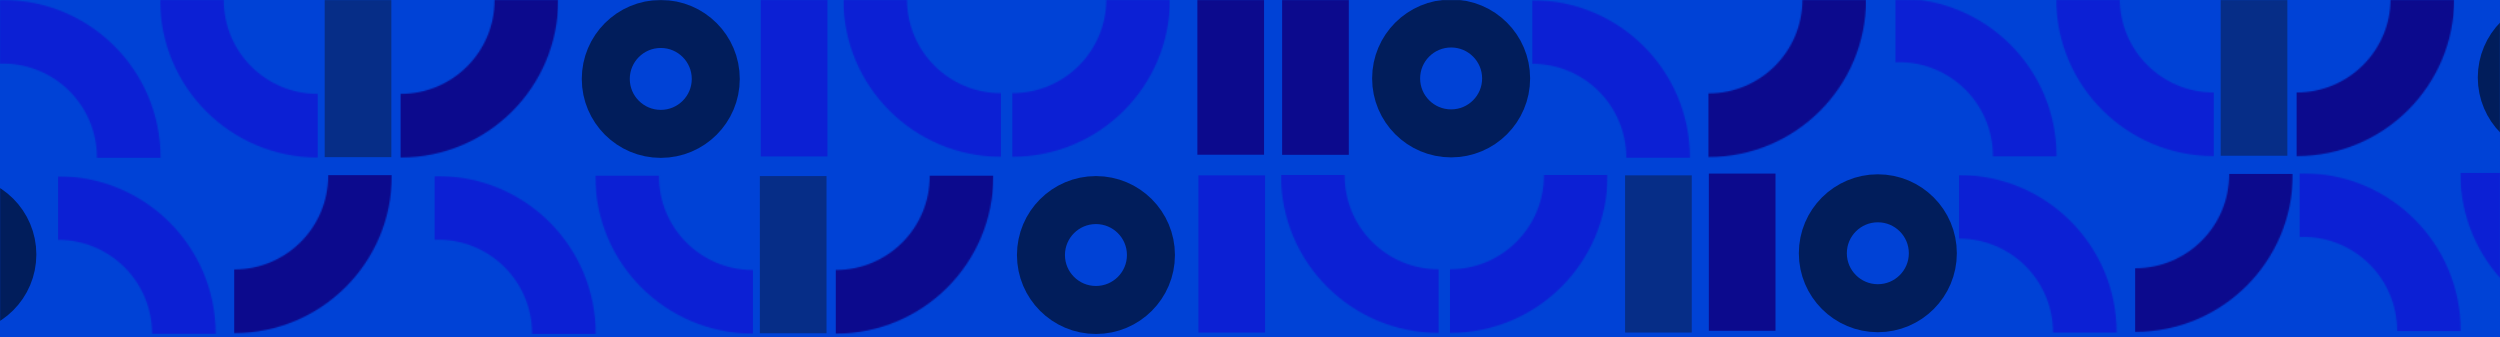 <svg xmlns="http://www.w3.org/2000/svg" width="1920" height="259" viewBox="0 0 1920 259" fill="none"><rect width="1920" height="259" fill="#0042D6"></rect><g style="mix-blend-mode:plus-lighter"><mask id="mask0_783_20228" style="mask-type:alpha" maskUnits="userSpaceOnUse" x="0" y="0" width="1920" height="257"><rect width="1920" height="257" fill="white"></rect></mask><g mask="url(#mask0_783_20228)"><mask id="mask1_783_20228" style="mask-type:alpha" maskUnits="userSpaceOnUse" x="-119" y="-1" width="243" height="243"><path fill-rule="evenodd" clip-rule="evenodd" d="M-69.665 120.849C-69.665 160.611 -37.413 192.845 2.373 192.845C42.158 192.845 74.41 160.611 74.41 120.849C74.41 81.086 42.158 48.853 2.373 48.853C-37.413 48.853 -69.665 81.086 -69.665 120.849ZM-118.551 120.849C-118.551 187.595 -64.412 241.703 2.373 241.703C69.157 241.703 123.297 187.595 123.297 120.849C123.297 54.103 69.157 -0.006 2.373 -0.006C-64.412 -0.006 -118.551 54.102 -118.551 120.849Z" fill="black"></path></mask><g mask="url(#mask1_783_20228)"><path d="M124.055 0.01L124.055 121.177L-0.418 121.176L-0.418 0.01L124.055 0.01Z" fill="#0C20D4"></path></g><mask id="mask2_783_20228" style="mask-type:alpha" maskUnits="userSpaceOnUse" x="1056" y="0" width="242" height="242"><path fill-rule="evenodd" clip-rule="evenodd" d="M1104.9 121.016C1104.9 160.778 1137.15 193.012 1176.94 193.012C1216.72 193.012 1248.97 160.778 1248.97 121.016C1248.97 81.254 1216.72 49.02 1176.94 49.02C1137.15 49.02 1104.9 81.254 1104.9 121.016ZM1056.01 121.016C1056.01 187.762 1110.15 241.871 1176.94 241.871C1243.72 241.871 1297.86 187.762 1297.86 121.016C1297.86 54.27 1243.72 0.162 1176.94 0.162C1110.15 0.162 1056.01 54.27 1056.01 121.016Z" fill="black"></path></mask><g mask="url(#mask2_783_20228)"><path d="M1298.8 0.162L1298.8 121.134L1176.82 121.134L1176.82 0.162L1298.8 0.162Z" fill="#0C20D4"></path></g><mask id="mask3_783_20228" style="mask-type:alpha" maskUnits="userSpaceOnUse" x="186" y="-121" width="243" height="242"><path fill-rule="evenodd" clip-rule="evenodd" d="M307.795 -71.878C268.009 -71.878 235.757 -39.644 235.757 0.118C235.757 39.88 268.009 72.114 307.795 72.114C347.58 72.114 379.832 39.88 379.832 0.118C379.832 -39.644 347.58 -71.878 307.795 -71.878ZM307.795 -120.736C241.01 -120.736 186.87 -66.628 186.87 0.118C186.87 66.864 241.01 120.973 307.795 120.973C374.579 120.973 428.719 66.864 428.719 0.118C428.719 -66.628 374.579 -120.736 307.795 -120.736Z" fill="black"></path></mask><g mask="url(#mask3_783_20228)"><path d="M428.711 121.605H307.669V-0.307H428.711V121.605Z" fill="#0C0A8D"></path></g><mask id="mask4_783_20228" style="mask-type:alpha" maskUnits="userSpaceOnUse" x="1191" y="-122" width="243" height="243"><path fill-rule="evenodd" clip-rule="evenodd" d="M1312.21 -72.25C1272.42 -72.25 1240.17 -40.016 1240.17 -0.254C1240.17 39.508 1272.42 71.742 1312.21 71.742C1351.99 71.742 1384.25 39.508 1384.25 -0.254C1384.25 -40.016 1351.99 -72.25 1312.21 -72.25ZM1312.21 -121.108C1245.42 -121.108 1191.28 -67 1191.28 -0.254C1191.28 66.492 1245.42 120.601 1312.21 120.601C1378.99 120.601 1433.13 66.492 1433.13 -0.254C1433.13 -67 1378.99 -121.108 1312.21 -121.108Z" fill="black"></path></mask><g mask="url(#mask4_783_20228)"><path d="M1433.12 121.233H1312.08V-0.679H1433.12V121.233Z" fill="#0C0A8D"></path></g><mask id="mask5_783_20228" style="mask-type:alpha" maskUnits="userSpaceOnUse" x="656" y="-122" width="243" height="243"><path fill-rule="evenodd" clip-rule="evenodd" d="M777.591 -72.435C737.806 -72.435 705.554 -40.201 705.554 -0.439C705.554 39.323 737.806 71.557 777.591 71.557C817.377 71.557 849.629 39.323 849.629 -0.439C849.629 -40.201 817.377 -72.435 777.591 -72.435ZM777.591 -121.294C710.807 -121.294 656.667 -67.185 656.667 -0.439C656.667 66.307 710.807 120.416 777.591 120.416C844.376 120.416 898.516 66.307 898.516 -0.439C898.516 -67.185 844.376 -121.294 777.591 -121.294Z" fill="black"></path></mask><g mask="url(#mask5_783_20228)"><path d="M898.516 121.048H777.474V-0.864H898.516V121.048Z" fill="#0C20D4"></path></g><mask id="mask6_783_20228" style="mask-type:alpha" maskUnits="userSpaceOnUse" x="647" y="-122" width="243" height="243"><path fill-rule="evenodd" clip-rule="evenodd" d="M768.612 -72.435C808.397 -72.435 840.649 -40.202 840.649 -0.439C840.649 39.323 808.397 71.556 768.612 71.556C728.827 71.556 696.574 39.323 696.574 -0.439C696.574 -40.202 728.827 -72.435 768.612 -72.435ZM768.612 -121.294C835.396 -121.294 889.536 -67.186 889.536 -0.439C889.536 66.307 835.396 120.415 768.612 120.415C701.827 120.415 647.688 66.307 647.688 -0.439C647.688 -67.186 701.827 -121.294 768.612 -121.294Z" fill="black"></path></mask><g mask="url(#mask6_783_20228)"><path d="M647.695 121.047H768.737V-0.864H647.695V121.047Z" fill="#0C20D4"></path></g><mask id="mask7_783_20228" style="mask-type:alpha" maskUnits="userSpaceOnUse" x="122" y="-121" width="243" height="242"><path fill-rule="evenodd" clip-rule="evenodd" d="M243.901 -71.878C283.686 -71.878 315.938 -39.645 315.938 0.118C315.938 39.88 283.686 72.114 243.901 72.114C204.116 72.114 171.863 39.88 171.863 0.118C171.863 -39.645 204.116 -71.878 243.901 -71.878ZM243.901 -120.737C310.685 -120.737 364.825 -66.629 364.825 0.118C364.825 66.864 310.685 120.972 243.901 120.972C177.116 120.972 122.977 66.864 122.977 0.118C122.977 -66.629 177.116 -120.737 243.901 -120.737Z" fill="black"></path></mask><g mask="url(#mask7_783_20228)"><path d="M122.984 121.604H244.026V-0.307H122.984V121.604Z" fill="#0C20D4"></path></g><rect x="249.352" y="-0.025" width="51.208" height="120.716" fill="#062D87"></rect><rect x="584.266" y="-0.574" width="51.208" height="120.716" fill="#0C20D4"></rect><rect x="919.594" y="-1.893" width="51.208" height="120.716" fill="#0C0A8D"></rect><rect x="984.672" y="-1.815" width="51.208" height="120.716" fill="#0C0A8D"></rect><path d="M549.713 60.611C549.713 83.908 530.813 102.813 507.476 102.813C484.138 102.813 465.238 83.908 465.238 60.611C465.238 37.313 484.138 18.408 507.476 18.408C530.813 18.408 549.713 37.313 549.713 60.611Z" stroke="#011D5B" stroke-width="36.866"></path><path d="M1156.7 60.239C1156.7 83.537 1137.8 102.442 1114.46 102.442C1091.12 102.442 1072.22 83.537 1072.22 60.239C1072.22 36.941 1091.12 18.037 1114.46 18.037C1137.8 18.037 1156.7 36.941 1156.7 60.239Z" stroke="#011D5B" stroke-width="36.866"></path><mask id="mask8_783_20228" style="mask-type:alpha" maskUnits="userSpaceOnUse" x="215" y="135" width="243" height="242"><path fill-rule="evenodd" clip-rule="evenodd" d="M264.546 256.094C264.546 295.856 296.798 328.09 336.584 328.09C376.369 328.09 408.621 295.856 408.621 256.094C408.621 216.332 376.369 184.098 336.584 184.098C296.798 184.098 264.546 216.332 264.546 256.094ZM215.659 256.094C215.659 322.84 269.799 376.948 336.584 376.948C403.368 376.948 457.508 322.84 457.508 256.094C457.508 189.348 403.368 135.239 336.584 135.239C269.799 135.239 215.659 189.348 215.659 256.094Z" fill="black"></path></mask><g mask="url(#mask8_783_20228)"><path d="M458.266 135.255L458.266 256.422L333.793 256.422L333.793 135.255L458.266 135.255Z" fill="#0C20D4"></path></g><mask id="mask9_783_20228" style="mask-type:alpha" maskUnits="userSpaceOnUse" x="1383" y="134" width="243" height="243"><path fill-rule="evenodd" clip-rule="evenodd" d="M1432.62 255.273C1432.62 295.036 1464.88 327.269 1504.66 327.269C1544.45 327.269 1576.7 295.036 1576.7 255.273C1576.7 215.511 1544.45 183.278 1504.66 183.278C1464.88 183.278 1432.62 215.511 1432.62 255.273ZM1383.74 255.273C1383.74 322.02 1437.88 376.128 1504.66 376.128C1571.45 376.128 1625.59 322.02 1625.59 255.273C1625.59 188.527 1571.45 134.419 1504.66 134.419C1437.88 134.419 1383.74 188.527 1383.74 255.273Z" fill="black"></path></mask><g mask="url(#mask9_783_20228)"><path d="M1626.53 134.419L1626.53 255.391L1504.55 255.391L1504.55 134.419L1626.53 134.419Z" fill="#0C20D4"></path></g><mask id="mask10_783_20228" style="mask-type:alpha" maskUnits="userSpaceOnUse" x="521" y="14" width="242" height="243"><path fill-rule="evenodd" clip-rule="evenodd" d="M642.006 63.367C602.22 63.367 569.968 95.6 569.968 135.363C569.968 175.125 602.22 207.359 642.006 207.359C681.791 207.359 714.043 175.125 714.043 135.363C714.043 95.6 681.791 63.367 642.006 63.367ZM642.006 14.508C575.221 14.508 521.081 68.617 521.081 135.363C521.081 202.109 575.221 256.217 642.006 256.217C708.79 256.217 762.93 202.109 762.93 135.363C762.93 68.617 708.79 14.508 642.006 14.508Z" fill="black"></path></mask><g mask="url(#mask10_783_20228)"><path d="M762.922 256.85H641.88V134.938H762.922V256.85Z" fill="#0C0A8D"></path></g><mask id="mask11_783_20228" style="mask-type:alpha" maskUnits="userSpaceOnUse" x="1519" y="13" width="242" height="242"><path fill-rule="evenodd" clip-rule="evenodd" d="M1639.94 62.007C1600.15 62.007 1567.9 94.24 1567.9 134.002C1567.9 173.765 1600.15 205.998 1639.94 205.998C1679.72 205.998 1711.97 173.765 1711.97 134.002C1711.97 94.24 1679.72 62.007 1639.94 62.007ZM1639.94 13.148C1573.15 13.148 1519.01 67.256 1519.01 134.002C1519.01 200.749 1573.15 254.857 1639.94 254.857C1706.72 254.857 1760.86 200.749 1760.86 134.002C1760.86 67.256 1706.72 13.148 1639.94 13.148Z" fill="black"></path></mask><g mask="url(#mask11_783_20228)"><path d="M1760.85 255.489H1639.81V133.578H1760.85V255.489Z" fill="#0C0A8D"></path></g><mask id="mask12_783_20228" style="mask-type:alpha" maskUnits="userSpaceOnUse" x="992" y="13" width="243" height="243"><path fill-rule="evenodd" clip-rule="evenodd" d="M1113.69 62.807C1073.91 62.807 1041.66 95.04 1041.66 134.803C1041.66 174.565 1073.91 206.799 1113.69 206.799C1153.48 206.799 1185.73 174.565 1185.73 134.803C1185.73 95.04 1153.48 62.807 1113.69 62.807ZM1113.69 13.948C1046.91 13.948 992.769 68.057 992.769 134.803C992.769 201.549 1046.91 255.657 1113.69 255.657C1180.48 255.657 1234.62 201.549 1234.62 134.803C1234.62 68.057 1180.48 13.948 1113.69 13.948Z" fill="black"></path></mask><g mask="url(#mask12_783_20228)"><path d="M1234.62 256.29H1113.58V134.378H1234.62V256.29Z" fill="#0C20D4"></path></g><mask id="mask13_783_20228" style="mask-type:alpha" maskUnits="userSpaceOnUse" x="983" y="13" width="243" height="243"><path fill-rule="evenodd" clip-rule="evenodd" d="M1104.72 62.807C1144.51 62.807 1176.76 95.04 1176.76 134.803C1176.76 174.565 1144.51 206.799 1104.72 206.799C1064.94 206.799 1032.68 174.565 1032.68 134.803C1032.68 95.04 1064.94 62.807 1104.72 62.807ZM1104.72 13.948C1171.51 13.948 1225.65 68.057 1225.65 134.803C1225.65 201.549 1171.51 255.657 1104.72 255.657C1037.94 255.657 983.797 201.549 983.797 134.803C983.797 68.057 1037.94 13.948 1104.72 13.948Z" fill="black"></path></mask><g mask="url(#mask13_783_20228)"><path d="M983.805 256.29H1104.85V134.378H983.805V256.29Z" fill="#0C20D4"></path></g><mask id="mask14_783_20228" style="mask-type:alpha" maskUnits="userSpaceOnUse" x="457" y="14" width="243" height="243"><path fill-rule="evenodd" clip-rule="evenodd" d="M578.112 63.367C617.897 63.367 650.149 95.6 650.149 135.363C650.149 175.125 617.897 207.359 578.112 207.359C538.327 207.359 506.074 175.125 506.074 135.363C506.074 95.6 538.327 63.367 578.112 63.367ZM578.112 14.508C644.896 14.508 699.036 68.617 699.036 135.363C699.036 202.109 644.896 256.217 578.112 256.217C511.327 256.217 457.188 202.109 457.188 135.363C457.188 68.617 511.327 14.508 578.112 14.508Z" fill="black"></path></mask><g mask="url(#mask14_783_20228)"><path d="M457.195 256.85H578.237V134.938H457.195V256.85Z" fill="#0C20D4"></path></g><rect x="583.562" y="135.222" width="51.208" height="120.716" fill="#062D87"></rect><rect x="920.383" y="134.672" width="51.208" height="120.716" fill="#0C20D4"></rect><rect x="1248.07" y="134.672" width="51.208" height="120.716" fill="#062D87"></rect><rect x="1312.38" y="133.312" width="51.208" height="120.716" fill="#0C0A8D"></rect><path d="M883.924 195.858C883.924 219.155 865.024 238.06 841.686 238.06C818.349 238.06 799.449 219.155 799.449 195.858C799.449 172.56 818.349 153.655 841.686 153.655C865.024 153.655 883.924 172.56 883.924 195.858Z" stroke="#011D5B" stroke-width="36.866"></path><path d="M1484.42 194.496C1484.42 217.794 1465.52 236.699 1442.18 236.699C1418.84 236.699 1399.94 217.794 1399.94 194.496C1399.94 171.198 1418.84 152.294 1442.18 152.294C1465.52 152.294 1484.42 171.198 1484.42 194.496Z" stroke="#011D5B" stroke-width="36.866"></path><mask id="mask15_783_20228" style="mask-type:alpha" maskUnits="userSpaceOnUse" x="-77" y="135" width="243" height="243"><path fill-rule="evenodd" clip-rule="evenodd" d="M-27.305 256.22C-27.305 295.983 4.947 328.216 44.732 328.216C84.517 328.216 116.769 295.983 116.77 256.22C116.77 216.458 84.517 184.224 44.732 184.224C4.947 184.224 -27.305 216.458 -27.305 256.22ZM-76.192 256.22C-76.192 322.966 -22.052 377.075 44.732 377.075C111.517 377.075 165.656 322.966 165.656 256.22C165.656 189.474 111.517 135.366 44.732 135.366C-22.052 135.366 -76.192 189.474 -76.192 256.22Z" fill="black"></path></mask><g mask="url(#mask15_783_20228)"><path d="M166.602 135.366L166.602 256.338L44.62 256.338L44.62 135.366L166.602 135.366Z" fill="#0C20D4"></path></g><mask id="mask16_783_20228" style="mask-type:alpha" maskUnits="userSpaceOnUse" x="59" y="14" width="242" height="242"><path fill-rule="evenodd" clip-rule="evenodd" d="M180.006 62.953C140.22 62.953 107.968 95.187 107.968 134.949C107.968 174.711 140.22 206.945 180.006 206.945C219.791 206.945 252.043 174.711 252.043 134.949C252.043 95.187 219.791 62.953 180.006 62.953ZM180.006 14.095C113.221 14.095 59.081 68.203 59.081 134.949C59.081 201.695 113.221 255.804 180.006 255.804C246.79 255.804 300.93 201.695 300.93 134.949C300.93 68.203 246.79 14.095 180.006 14.095Z" fill="black"></path></mask><g mask="url(#mask16_783_20228)"><path d="M300.922 256.436H179.88V134.524H300.922V256.436Z" fill="#0C0A8D"></path></g><path d="M9.487 195.443C9.487 218.741 -9.414 237.646 -32.751 237.646C-56.088 237.646 -74.989 218.741 -74.989 195.443C-74.989 172.145 -56.088 153.24 -32.751 153.24C-9.414 153.24 9.487 172.145 9.487 195.443Z" stroke="#011D5B" stroke-width="36.866"></path><mask id="mask17_783_20228" style="mask-type:alpha" maskUnits="userSpaceOnUse" x="1337" y="-2" width="243" height="243"><path fill-rule="evenodd" clip-rule="evenodd" d="M1386.47 119.759C1386.47 159.521 1418.72 191.755 1458.51 191.755C1498.29 191.755 1530.54 159.521 1530.54 119.759C1530.54 79.997 1498.29 47.763 1458.51 47.763C1418.72 47.763 1386.47 79.997 1386.47 119.759ZM1337.58 119.759C1337.58 186.505 1391.72 240.613 1458.51 240.613C1525.29 240.613 1579.43 186.505 1579.43 119.759C1579.43 53.013 1525.29 -1.096 1458.51 -1.096C1391.72 -1.096 1337.58 53.013 1337.58 119.759Z" fill="black"></path></mask><g mask="url(#mask17_783_20228)"><path d="M1580.19 -1.08L1580.19 120.087L1455.72 120.087L1455.72 -1.08L1580.19 -1.08Z" fill="#0C20D4"></path></g><mask id="mask18_783_20228" style="mask-type:alpha" maskUnits="userSpaceOnUse" x="1643" y="-122" width="242" height="242"><path fill-rule="evenodd" clip-rule="evenodd" d="M1763.94 -72.969C1724.15 -72.969 1691.9 -40.735 1691.9 -0.973C1691.9 38.79 1724.15 71.023 1763.94 71.023C1803.72 71.023 1835.97 38.79 1835.97 -0.973C1835.97 -40.735 1803.72 -72.969 1763.94 -72.969ZM1763.94 -121.827C1697.15 -121.827 1643.01 -67.719 1643.01 -0.973C1643.01 65.773 1697.15 119.882 1763.94 119.882C1830.72 119.882 1884.86 65.773 1884.86 -0.973C1884.86 -67.719 1830.72 -121.827 1763.94 -121.827Z" fill="black"></path></mask><g mask="url(#mask18_783_20228)"><path d="M1884.85 120.514H1763.81V-1.397H1884.85V120.514Z" fill="#0C0A8D"></path></g><mask id="mask19_783_20228" style="mask-type:alpha" maskUnits="userSpaceOnUse" x="1579" y="-122" width="242" height="242"><path fill-rule="evenodd" clip-rule="evenodd" d="M1700.04 -72.969C1739.83 -72.969 1772.08 -40.735 1772.08 -0.973C1772.08 38.79 1739.83 71.023 1700.04 71.023C1660.26 71.023 1628 38.79 1628 -0.973C1628 -40.735 1660.26 -72.969 1700.04 -72.969ZM1700.04 -121.827C1766.83 -121.827 1820.97 -67.719 1820.97 -0.973C1820.97 65.773 1766.83 119.882 1700.04 119.882C1633.26 119.882 1579.12 65.773 1579.12 -0.973C1579.12 -67.719 1633.26 -121.827 1700.04 -121.827Z" fill="black"></path></mask><g mask="url(#mask19_783_20228)"><path d="M1579.12 120.514H1700.17V-1.397H1579.12V120.514Z" fill="#0C20D4"></path></g><rect x="1705.49" y="-1.114" width="51.208" height="120.716" fill="#062D87"></rect><path d="M2005.85 59.522C2005.85 82.82 1986.95 101.725 1963.61 101.725C1940.27 101.725 1921.37 82.82 1921.37 59.522C1921.37 36.224 1940.27 17.319 1963.61 17.319C1986.95 17.319 2005.85 36.224 2005.85 59.522Z" stroke="#011D5B" stroke-width="36.866"></path><mask id="mask20_783_20228" style="mask-type:alpha" maskUnits="userSpaceOnUse" x="1648" y="133" width="242" height="242"><path fill-rule="evenodd" clip-rule="evenodd" d="M1696.89 253.946C1696.89 293.709 1729.14 325.942 1768.93 325.942C1808.71 325.942 1840.96 293.709 1840.96 253.946C1840.96 214.184 1808.71 181.95 1768.93 181.95C1729.14 181.95 1696.89 214.184 1696.89 253.946ZM1648 253.946C1648 320.692 1702.14 374.801 1768.93 374.801C1835.71 374.801 1889.85 320.692 1889.85 253.946C1889.85 187.2 1835.71 133.092 1768.93 133.092C1702.14 133.092 1648 187.2 1648 253.946Z" fill="black"></path></mask><g mask="url(#mask20_783_20228)"><path d="M1890.61 133.108L1890.61 254.274L1766.14 254.274L1766.14 133.108L1890.61 133.108Z" fill="#0C20D4"></path></g><mask id="mask21_783_20228" style="mask-type:alpha" maskUnits="userSpaceOnUse" x="1889" y="12" width="243" height="243"><path fill-rule="evenodd" clip-rule="evenodd" d="M2010.46 61.219C2050.24 61.219 2082.49 93.453 2082.49 133.215C2082.49 172.977 2050.24 205.211 2010.46 205.211C1970.67 205.211 1938.42 172.977 1938.42 133.215C1938.42 93.453 1970.67 61.219 2010.46 61.219ZM2010.46 12.36C2077.24 12.36 2131.38 66.469 2131.38 133.215C2131.38 199.961 2077.24 254.069 2010.46 254.069C1943.67 254.069 1889.53 199.961 1889.53 133.215C1889.53 66.469 1943.67 12.36 2010.46 12.36Z" fill="black"></path></mask><g mask="url(#mask21_783_20228)"><path d="M1889.54 254.702H2010.58V132.79H1889.54V254.702Z" fill="#0C20D4"></path></g></g></g></svg>
